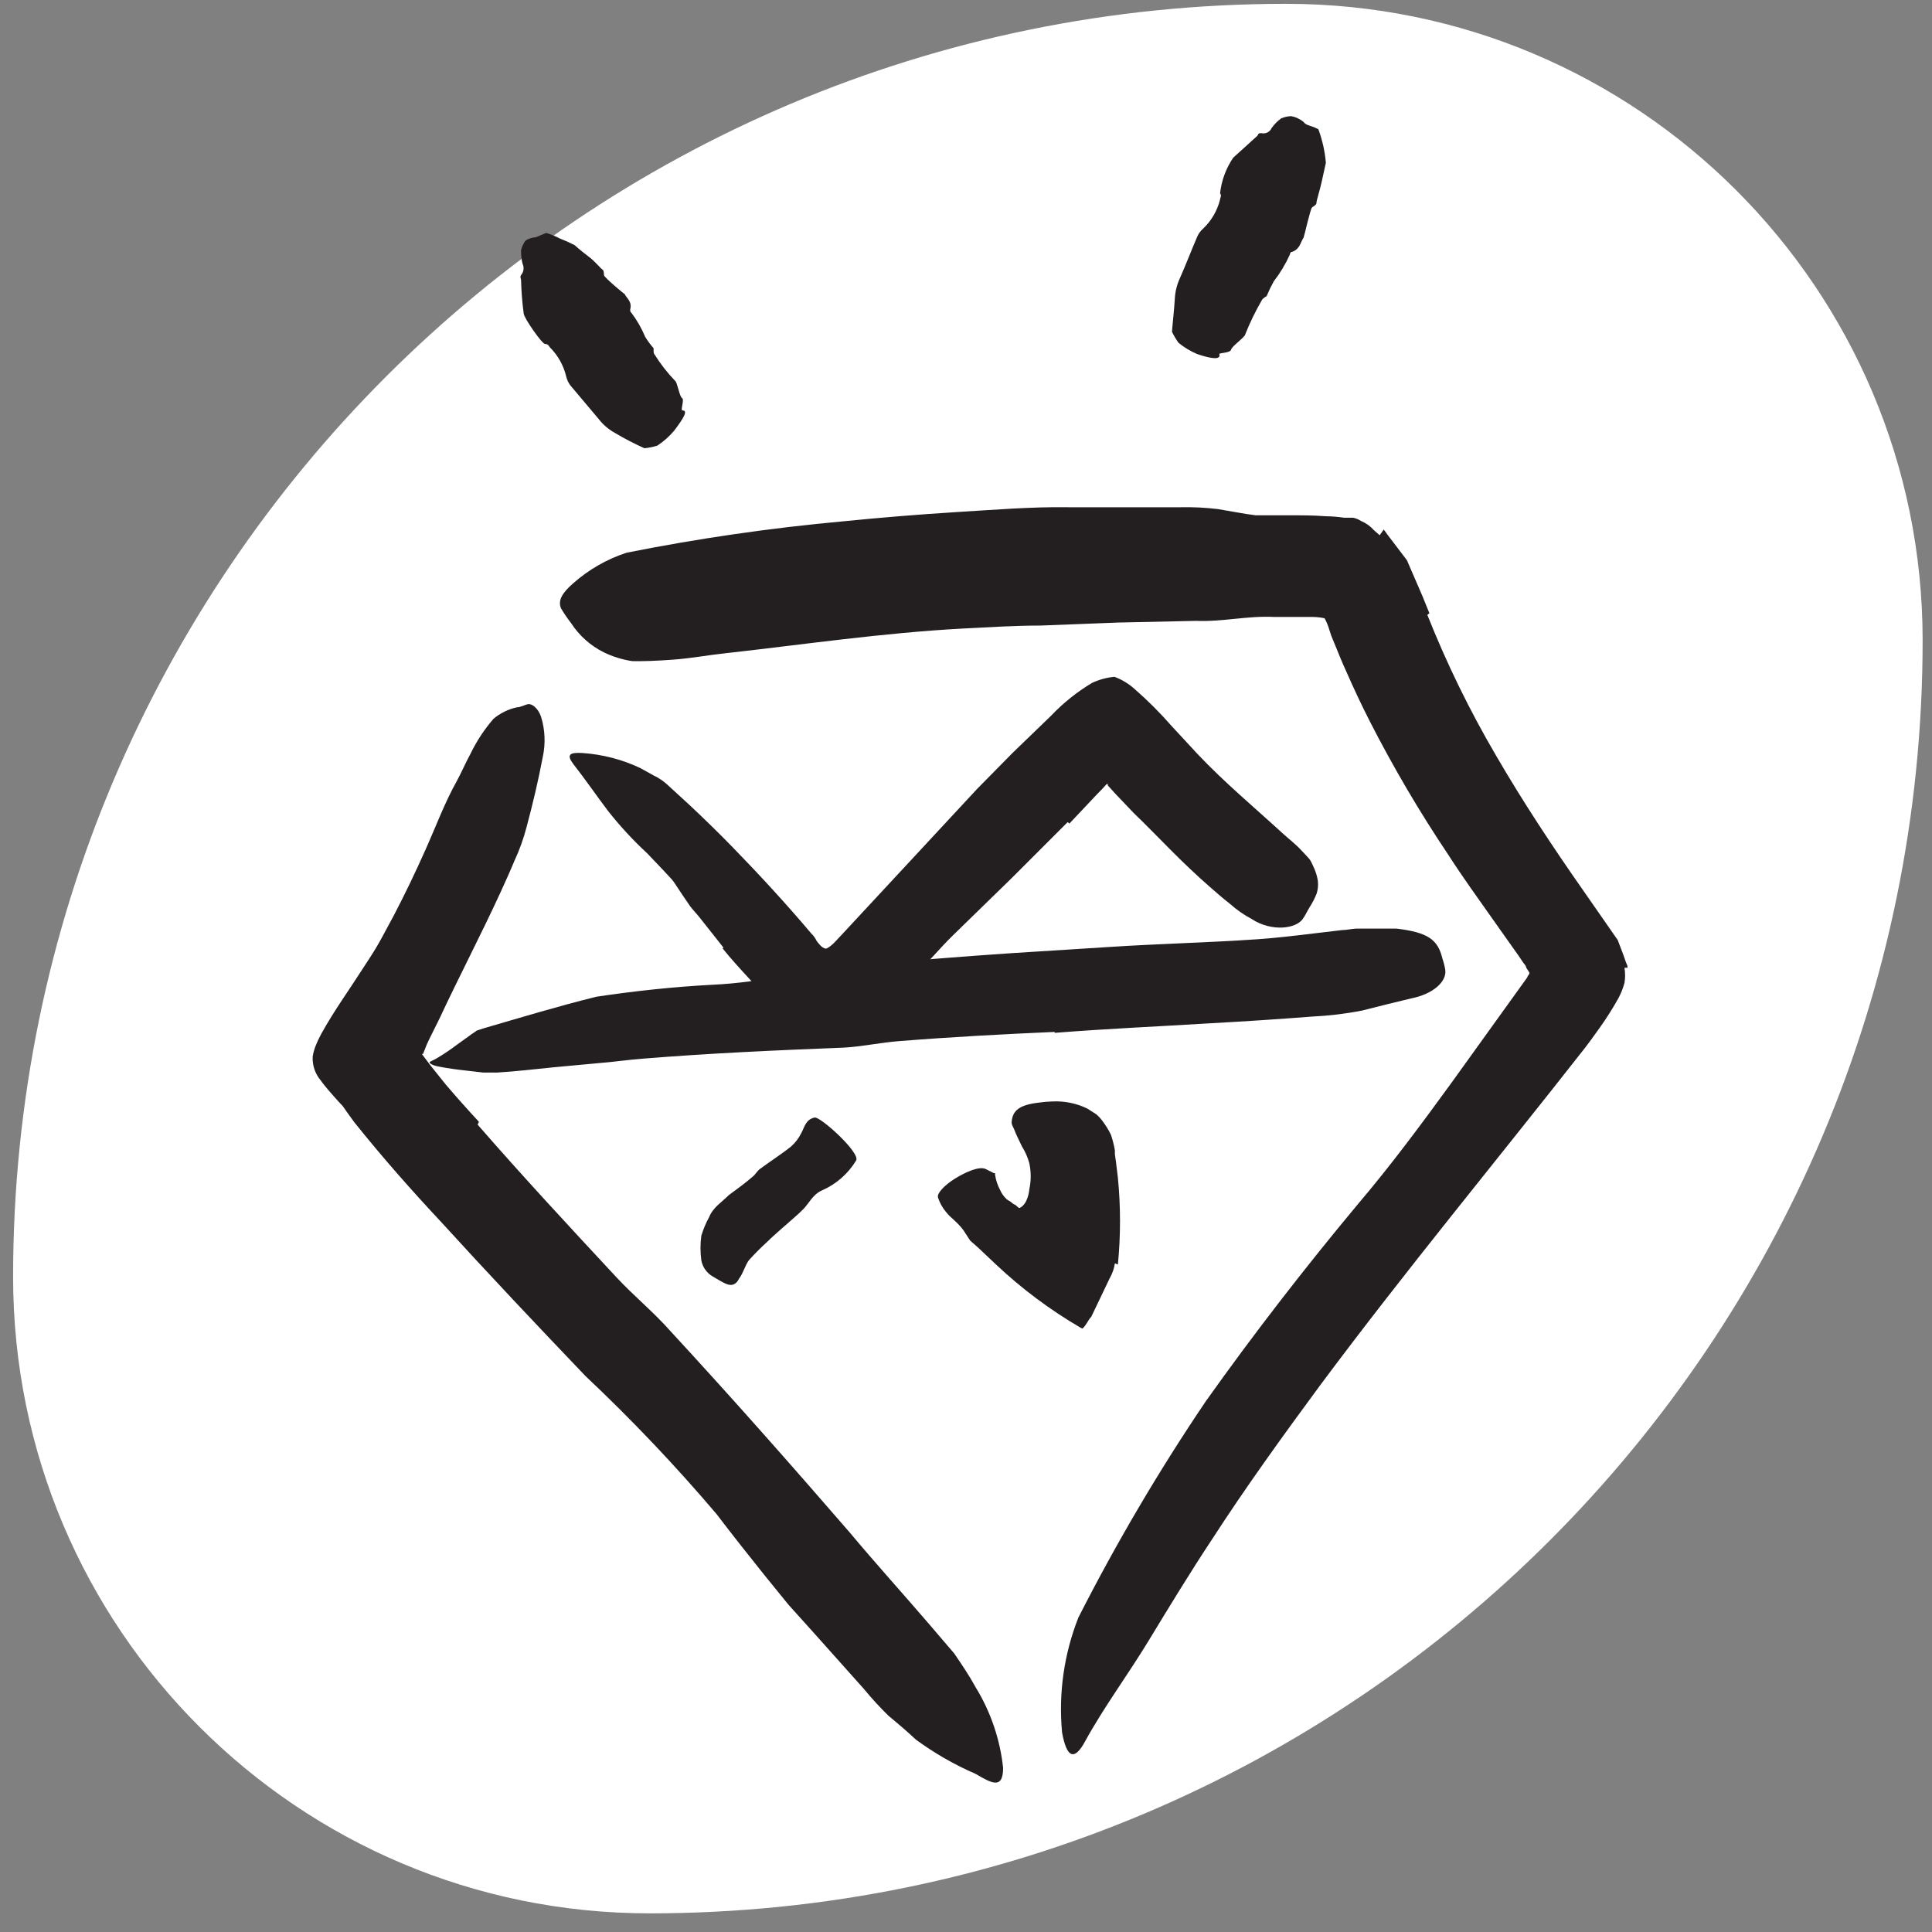 <svg width="86" height="86" viewBox="0 0 86 86" fill="none" xmlns="http://www.w3.org/2000/svg">
<rect x="0" y="0" width="86" height="86" fill="#808080" stroke="none"/>
<path d="M0.583 56.837C0.583 25.541 25.954 0.17 57.25 0.17C72.898 0.17 85.583 12.855 85.583 28.503C85.583 59.799 60.213 85.17 28.917 85.17C13.269 85.17 0.583 72.485 0.583 56.837Z" fill="white"/>
<path d="M18.81 50.012C20.477 51.679 22.144 53.295 23.81 54.929C24.419 55.52 25.069 56.07 25.677 56.67C27.81 58.795 29.935 60.929 31.977 63.145L34.744 66.054C35.979 67.269 37.009 68.676 37.794 70.22C38.01 70.745 37.794 70.737 37.377 70.462C36.739 70.053 36.137 69.59 35.577 69.079C35.285 68.779 34.96 68.487 34.66 68.195L34.185 67.77L33.719 67.37L31.902 65.545C30.694 64.329 29.452 63.12 28.269 61.837C26.86 60.304 25.202 58.887 23.652 57.42L18.552 52.537C17.51 51.52 16.477 50.512 15.46 49.445C15.269 49.245 15.069 49.045 14.885 48.829C14.702 48.612 14.694 48.62 14.602 48.504C14.51 48.387 14.41 48.287 14.285 48.104C14.029 47.806 13.898 47.421 13.919 47.029C13.95 46.836 14.006 46.649 14.085 46.47C14.16 46.287 14.26 46.095 14.319 45.987C14.885 44.97 15.527 44.087 16.119 43.162C17.052 41.745 17.902 40.312 18.752 38.895C18.944 38.579 19.102 38.262 19.31 37.962C19.569 37.562 19.862 37.186 20.185 36.837C20.385 36.669 20.622 36.552 20.877 36.495C20.975 36.461 21.075 36.433 21.177 36.412C21.319 36.412 21.394 36.537 21.402 36.845C21.407 37.267 21.322 37.685 21.152 38.07C19.994 40.97 17.944 43.445 16.469 46.112C16.344 46.354 16.21 46.595 16.102 46.82L16.027 46.987C16.027 46.987 16.027 47.037 16.027 46.987L16.194 47.195L16.46 47.504C17.194 48.337 18.035 49.17 18.86 50.004L18.81 50.012Z" fill="#231F20"/>
<path d="M44.611 54.035C44.611 54.035 46.535 53.91 46.836 52.818C47.136 51.726 46.836 56.085 46.836 56.085L44.611 54.035Z" fill="#231F20"/>
<path d="M47.435 45.006L42.352 45.239L40.51 45.372L37.244 45.547C36.152 45.547 35.06 45.622 33.969 45.689C33.002 45.756 32.035 45.839 31.085 45.922L27.394 46.247C27.01 46.247 27.06 46.247 27.394 46.197C27.727 46.147 28.302 45.989 29.002 45.872C31.502 45.447 34.002 45.039 36.502 44.764L41.135 44.272L46.244 43.831L49.385 43.597C50.977 43.472 52.569 43.372 54.144 43.206C55.369 43.089 56.552 42.872 57.76 42.706C58.027 42.706 58.285 42.622 58.594 42.597C59.585 42.497 59.91 42.597 60.16 42.939C60.222 43.017 60.275 43.1 60.319 43.189C60.444 43.481 60.06 43.756 59.335 43.914C57.12 44.357 54.875 44.636 52.619 44.747L47.435 45.031V45.006Z" fill="#231F20"/>
<path d="M32.202 42.18L31.127 40.821C30.994 40.655 30.844 40.505 30.719 40.338C30.294 39.721 29.886 39.096 29.477 38.463L28.927 37.63C28.68 37.298 28.486 36.93 28.352 36.538C28.277 36.28 28.777 36.446 29.052 36.788C29.519 37.446 30.077 38.063 30.569 38.746C30.894 39.139 31.239 39.514 31.602 39.871L32.736 41.155L33.444 41.938C33.81 42.33 34.169 42.73 34.56 43.088C34.881 43.349 35.215 43.594 35.56 43.821C35.639 43.867 35.714 43.917 35.785 43.971C36.044 44.188 36.06 44.321 35.869 44.621C35.829 44.694 35.785 44.764 35.736 44.83C35.591 45.041 35.311 45.109 35.086 44.988C34.42 44.602 33.824 44.11 33.319 43.53C32.927 43.105 32.552 42.696 32.169 42.221L32.202 42.18Z" fill="#231F20"/>
<path d="M21.261 50.061C23.269 52.369 25.352 54.611 27.436 56.852C28.211 57.686 29.102 58.411 29.836 59.244C32.544 62.178 35.194 65.177 37.827 68.219C38.969 69.586 40.177 70.919 41.344 72.278L42.477 73.603C42.811 74.094 43.136 74.569 43.427 75.103C44.097 76.194 44.516 77.421 44.652 78.694C44.652 79.703 44.094 79.344 43.427 78.961C42.487 78.554 41.595 78.042 40.769 77.436C40.386 77.078 39.977 76.728 39.552 76.377C39.164 75.998 38.797 75.597 38.452 75.177L36.219 72.677L35.094 71.427L34.019 70.103C33.302 69.211 32.594 68.311 31.894 67.394C30.065 65.24 28.118 63.19 26.061 61.252C23.911 59.002 21.761 56.727 19.644 54.403C18.327 52.994 17.036 51.536 15.769 49.953L15.419 49.469C15.277 49.269 15.136 49.028 14.994 48.803C14.737 48.362 14.57 47.875 14.502 47.369C14.548 46.847 14.666 46.334 14.852 45.844C15.086 45.328 15.227 45.011 15.411 44.669C16.102 43.319 16.836 42.061 17.511 40.786C18.036 39.786 18.511 38.786 18.961 37.778C19.411 36.769 19.794 35.736 20.319 34.794C20.552 34.369 20.719 33.961 20.952 33.536C21.222 32.979 21.564 32.461 21.969 31.994C22.268 31.745 22.622 31.571 23.002 31.486C23.177 31.486 23.361 31.369 23.511 31.344C23.661 31.319 23.944 31.494 24.086 31.911C24.264 32.489 24.289 33.103 24.161 33.694C23.961 34.752 23.711 35.803 23.436 36.828C23.303 37.337 23.125 37.834 22.902 38.311C22.702 38.794 22.486 39.269 22.269 39.744C21.394 41.644 20.419 43.502 19.577 45.311L19.102 46.269C19.026 46.42 18.959 46.576 18.902 46.736L18.827 46.919C18.814 46.912 18.799 46.912 18.786 46.919C18.702 46.819 18.994 47.203 19.169 47.436L19.836 48.269C20.311 48.828 20.811 49.386 21.319 49.936L21.261 50.061Z" fill="#231F20"/>
<path d="M63.536 27.371C64.397 29.537 65.422 31.635 66.602 33.646C67.794 35.696 69.102 37.679 70.544 39.737L72.011 41.846L72.261 42.504L72.377 42.837L72.444 42.996V43.079H72.311C72.348 43.303 72.348 43.531 72.311 43.754C72.247 43.988 72.158 44.215 72.044 44.429C71.791 44.883 71.513 45.323 71.211 45.746L70.827 46.279L70.552 46.646C66.594 51.696 62.569 56.554 58.777 61.646C57.111 63.904 55.444 66.212 53.952 68.521C52.969 70.004 52.044 71.529 51.127 73.037C50.211 74.546 49.144 75.979 48.311 77.496C47.811 78.429 47.477 78.221 47.277 77.121C47.113 75.382 47.361 73.629 48.002 72.004C49.693 68.679 51.588 65.462 53.677 62.371C55.827 59.346 58.094 56.421 60.477 53.562C61.894 51.896 63.261 50.054 64.594 48.221L67.986 43.504C67.986 43.437 68.119 43.354 68.069 43.279L67.936 43.071C67.936 42.987 67.836 42.904 67.777 42.812L67.611 42.562L67.369 42.221L66.402 40.854C65.769 39.954 65.102 39.037 64.477 38.062C63.193 36.15 62.025 34.163 60.977 32.112C60.602 31.379 60.252 30.629 59.919 29.871C59.744 29.496 59.594 29.112 59.436 28.729L59.261 28.304L59.169 28.021C59.118 27.847 59.048 27.679 58.961 27.521C58.785 27.484 58.606 27.465 58.427 27.462H58.152H56.694C55.544 27.404 54.394 27.687 53.236 27.637L49.769 27.712L46.302 27.846C45.152 27.846 44.002 27.921 42.852 27.979C39.286 28.171 35.802 28.687 32.286 29.079C31.511 29.162 30.761 29.304 29.977 29.362C29.194 29.421 28.652 29.437 28.144 29.429C27.704 29.364 27.277 29.232 26.877 29.037C26.288 28.744 25.787 28.298 25.427 27.746C25.264 27.535 25.114 27.316 24.977 27.087C24.819 26.729 25.027 26.387 25.527 25.954C26.214 25.349 27.016 24.89 27.886 24.604C31.081 23.967 34.308 23.5 37.552 23.204C39.219 23.037 40.886 22.901 42.552 22.796C44.219 22.696 45.886 22.554 47.552 22.579H50.886H52.552C53.109 22.567 53.666 22.595 54.219 22.662C54.786 22.754 55.352 22.871 55.886 22.937H57.602C57.777 22.937 58.502 22.937 59.002 22.979C59.281 22.983 59.56 23.005 59.836 23.046H60.236C60.357 23.072 60.473 23.12 60.577 23.187C60.797 23.278 60.994 23.418 61.152 23.596L61.411 23.821C61.494 23.704 61.244 24.071 61.594 23.571L61.644 23.637L61.752 23.787L62.627 24.937L63.319 26.537L63.627 27.296L63.536 27.371Z" fill="#231F20"/>
<path d="M46.952 45.934C44.652 46.034 42.344 46.159 40.044 46.342C39.21 46.401 38.377 46.592 37.544 46.634C34.56 46.751 31.577 46.884 28.602 47.126C27.935 47.176 27.285 47.276 26.619 47.326L24.644 47.509C23.81 47.592 22.977 47.692 22.144 47.742H21.502L20.852 47.667C20.41 47.617 19.977 47.567 19.527 47.476C19.244 47.426 19.085 47.317 19.127 47.276C19.169 47.234 19.302 47.201 19.51 47.067C19.798 46.894 20.077 46.705 20.344 46.501L20.902 46.101C21.002 46.017 21.11 45.967 21.219 45.876L21.552 45.767C23.219 45.284 24.885 44.776 26.552 44.367C28.219 44.117 29.977 43.926 31.727 43.834C33.81 43.742 35.894 43.217 38.052 43.001C40.385 42.767 42.727 42.584 45.069 42.426L49.41 42.151C51.594 42.009 53.802 41.959 55.977 41.809C56.81 41.751 57.644 41.651 58.477 41.551L59.744 41.401C59.952 41.401 60.169 41.342 60.377 41.334H61.019C61.402 41.334 61.769 41.334 62.152 41.334C63.56 41.501 64.002 41.826 64.202 42.651C64.26 42.822 64.305 42.997 64.335 43.176C64.402 43.701 63.785 44.251 62.819 44.442C62.094 44.617 61.369 44.792 60.627 44.984C59.896 45.127 59.155 45.216 58.41 45.251C56.919 45.367 55.385 45.467 53.852 45.551C51.569 45.692 49.252 45.792 46.944 45.976L46.952 45.934Z" fill="#231F20"/>
<path d="M47.527 36.594C46.694 37.427 45.861 38.26 45.027 39.094L42.436 41.619C41.802 42.235 41.252 42.927 40.586 43.535L39.661 44.369C39.192 44.797 38.687 45.185 38.152 45.527C37.882 45.651 37.604 45.757 37.319 45.844C37.04 45.87 36.759 45.854 36.486 45.794C35.9 45.619 35.367 45.301 34.936 44.869C34.694 44.669 34.469 44.452 34.244 44.235L33.786 43.735C33.511 43.444 33.252 43.135 33.002 42.835L31.527 41.027C30.694 39.969 29.744 38.96 28.819 37.994C28.187 37.41 27.602 36.778 27.069 36.102C26.552 35.419 26.061 34.702 25.527 34.019C25.202 33.594 25.352 33.485 25.919 33.519C26.811 33.578 27.685 33.804 28.494 34.185L29.111 34.527C29.32 34.626 29.514 34.755 29.686 34.91L30.686 35.827C31.344 36.444 31.986 37.069 32.602 37.702C33.836 38.969 35.036 40.277 36.119 41.56C36.216 41.653 36.295 41.764 36.352 41.885C36.403 41.956 36.459 42.023 36.519 42.085C36.58 42.152 36.657 42.201 36.744 42.227C36.827 42.227 36.894 42.16 36.969 42.11C37.037 42.057 37.101 41.998 37.161 41.935L37.536 41.535L38.619 40.369L43.502 35.11L45.069 33.519L46.794 31.852C47.333 31.285 47.947 30.794 48.619 30.394C48.932 30.249 49.267 30.158 49.611 30.127C49.935 30.249 50.235 30.43 50.494 30.66C51.087 31.178 51.643 31.734 52.161 32.327L53.311 33.569C54.502 34.827 55.811 35.919 57.094 37.094C57.377 37.352 57.677 37.577 57.927 37.852C58.052 37.977 58.161 38.102 58.261 38.21C58.361 38.319 58.402 38.46 58.461 38.569C58.559 38.768 58.626 38.982 58.661 39.202C58.685 39.392 58.668 39.586 58.611 39.769C58.527 39.985 58.421 40.191 58.294 40.385C58.177 40.577 58.094 40.769 57.986 40.91C57.694 41.335 56.619 41.494 55.719 40.91C55.371 40.724 55.047 40.498 54.752 40.235C54.444 39.994 54.144 39.735 53.852 39.477C53.261 38.96 52.694 38.419 52.136 37.86C51.577 37.302 51.027 36.727 50.469 36.194L49.636 35.319L49.311 34.96C49.311 34.96 49.311 34.96 49.311 34.91C49.311 34.86 49.311 34.91 49.252 34.91L49.111 35.069L48.811 35.377L47.602 36.66L47.527 36.594Z" fill="#231F20"/>
<path d="M32.435 53.204C32.802 52.929 33.169 52.671 33.511 52.371C33.636 52.271 33.702 52.121 33.836 52.029C34.294 51.687 34.785 51.379 35.219 51.029C35.401 50.866 35.55 50.671 35.66 50.454C35.81 50.179 35.861 49.829 36.261 49.746C36.511 49.687 38.302 51.312 38.111 51.654C37.755 52.245 37.225 52.71 36.594 52.987C36.185 53.162 36.019 53.554 35.761 53.821C35.502 54.087 35.102 54.412 34.777 54.704C34.452 54.996 34.369 55.062 34.177 55.254C33.886 55.518 33.608 55.796 33.344 56.087C33.16 56.329 33.094 56.662 32.894 56.921C32.868 56.982 32.831 57.038 32.785 57.087C32.594 57.262 32.419 57.229 32.011 56.987L31.727 56.821C31.461 56.668 31.275 56.406 31.219 56.104C31.169 55.739 31.169 55.369 31.219 55.004C31.306 54.715 31.424 54.436 31.569 54.171C31.744 53.737 32.152 53.496 32.461 53.179L32.435 53.204Z" fill="#231F20"/>
<path d="M49.627 56.238C49.592 56.473 49.512 56.699 49.394 56.905L49.127 57.463L48.577 58.613C48.435 58.755 48.352 58.997 48.185 59.138C48.154 59.128 48.123 59.114 48.094 59.097C46.736 58.304 45.472 57.359 44.327 56.28L43.569 55.563L43.185 55.222L42.886 54.763C42.627 54.405 42.277 54.172 42.152 53.997C41.971 53.794 41.835 53.556 41.752 53.297C41.702 53.113 42.052 52.747 42.511 52.463C42.969 52.18 43.586 51.897 43.877 52.038L44.244 52.222H44.294C44.294 52.222 44.294 52.222 44.294 52.297C44.33 52.533 44.406 52.761 44.519 52.972C44.586 53.127 44.685 53.266 44.81 53.38C44.902 53.463 44.952 53.447 45.069 53.563C45.096 53.577 45.121 53.594 45.144 53.613C45.211 53.613 45.31 53.763 45.377 53.772C45.423 53.755 45.466 53.73 45.502 53.697C45.58 53.627 45.642 53.542 45.685 53.447C45.759 53.286 45.804 53.114 45.819 52.938C45.9 52.557 45.9 52.162 45.819 51.78C45.748 51.518 45.638 51.268 45.494 51.038C45.377 50.788 45.244 50.538 45.144 50.272C45.094 50.155 45.011 50.038 45.035 49.913C45.086 49.422 45.386 49.18 46.252 49.08C46.445 49.051 46.64 49.034 46.836 49.03C47.376 49.001 47.915 49.11 48.402 49.347L48.794 49.597C48.894 49.681 48.983 49.776 49.06 49.88C49.212 50.077 49.344 50.289 49.452 50.513C49.528 50.739 49.587 50.97 49.627 51.205V51.38L49.677 51.73L49.761 52.422C49.887 53.708 49.887 55.003 49.761 56.288L49.627 56.238Z" fill="#231F20"/>
<path d="M30.377 18.269C30.636 18.269 30.444 18.594 30.011 19.169C29.794 19.427 29.542 19.651 29.261 19.836C29.074 19.895 28.881 19.934 28.686 19.953C28.234 19.75 27.794 19.522 27.369 19.269C27.083 19.111 26.834 18.895 26.636 18.636C26.219 18.136 25.802 17.652 25.386 17.152C25.298 17.033 25.236 16.897 25.202 16.753C25.085 16.263 24.834 15.816 24.477 15.461C24.427 15.394 24.394 15.311 24.261 15.311C24.127 15.311 23.319 14.152 23.311 13.953C23.246 13.46 23.207 12.965 23.194 12.469C23.194 12.402 23.136 12.352 23.194 12.244C23.314 12.106 23.34 11.909 23.261 11.744C23.212 11.545 23.19 11.341 23.194 11.136C23.228 11 23.284 10.87 23.361 10.752C23.419 10.644 23.752 10.561 23.794 10.569C23.836 10.578 24.052 10.477 24.186 10.419L24.319 10.369C24.529 10.434 24.733 10.517 24.927 10.619C25.149 10.705 25.366 10.803 25.577 10.911C25.577 10.911 25.852 11.161 26.177 11.402C26.502 11.644 26.736 11.953 26.811 11.994C26.886 12.036 26.877 12.161 26.886 12.252C26.894 12.344 27.777 13.086 27.802 13.086C27.911 13.294 28.144 13.428 28.052 13.777C28.052 13.852 28.052 13.877 28.102 13.919C28.353 14.25 28.56 14.611 28.719 14.994C28.83 15.174 28.955 15.344 29.094 15.502C29.094 15.502 29.094 15.586 29.094 15.627C29.094 15.669 29.094 15.744 29.136 15.777C29.399 16.2 29.706 16.594 30.052 16.953C30.152 17.019 30.244 17.652 30.361 17.719C30.477 17.786 30.277 18.269 30.377 18.269Z" fill="#231F20"/>
<path d="M54.277 15.762C54.352 16.02 53.961 15.987 53.294 15.762C52.994 15.635 52.714 15.466 52.461 15.262C52.35 15.106 52.253 14.941 52.169 14.77C52.169 14.687 52.277 13.678 52.294 13.32C52.308 12.991 52.388 12.668 52.527 12.37C52.794 11.77 53.027 11.153 53.285 10.553C53.343 10.413 53.431 10.288 53.544 10.187C53.921 9.834 54.187 9.379 54.31 8.878C54.31 8.795 54.394 8.728 54.31 8.603C54.373 8.036 54.573 7.492 54.894 7.02L55.969 6.045C56.019 6.003 55.969 5.92 56.16 5.928C56.343 5.968 56.527 5.874 56.602 5.703C56.72 5.537 56.863 5.391 57.027 5.27C57.17 5.209 57.322 5.175 57.477 5.17C57.679 5.208 57.869 5.297 58.027 5.428C58.119 5.57 58.336 5.595 58.511 5.67L58.685 5.753C58.863 6.233 58.975 6.735 59.019 7.245C59.019 7.245 58.927 7.653 58.836 8.078C58.744 8.503 58.602 8.912 58.602 9.02C58.602 9.128 58.477 9.17 58.402 9.237C58.327 9.303 58.052 10.537 58.027 10.578C57.877 10.803 57.869 11.087 57.511 11.212C57.435 11.212 57.427 11.295 57.41 11.345C57.221 11.763 56.983 12.157 56.702 12.52C56.588 12.725 56.485 12.937 56.394 13.153C56.394 13.195 56.319 13.212 56.285 13.245C56.252 13.278 56.185 13.312 56.169 13.362C55.888 13.846 55.643 14.35 55.435 14.87C55.435 15.003 54.836 15.403 54.802 15.562C54.769 15.72 54.244 15.703 54.277 15.762Z" fill="#231F20"/>
<path d="M45.769 37.521L43.969 39.321C43.752 39.546 43.569 39.804 43.352 40.021C42.577 40.804 41.785 41.579 41.035 42.379C40.702 42.737 40.394 43.121 40.094 43.504C39.735 44.061 39.253 44.528 38.685 44.871C38.46 44.987 38.385 44.729 38.327 44.412C38.207 44.087 38.207 43.729 38.327 43.404C38.633 42.862 39 42.356 39.419 41.896C39.844 41.403 40.295 40.933 40.769 40.487C41.299 39.914 41.794 39.311 42.252 38.679C42.802 38.012 43.369 37.362 43.919 36.721L45.01 35.554C45.56 34.962 46.135 34.387 46.677 33.779C47.085 33.304 47.419 32.771 47.852 32.262C47.952 32.154 48.035 32.029 48.135 31.929C48.286 31.787 48.489 31.713 48.696 31.726C48.903 31.739 49.095 31.836 49.227 31.996L49.427 32.196C49.516 32.319 49.562 32.468 49.56 32.621C49.574 32.802 49.549 32.984 49.485 33.154C49.4 33.403 49.27 33.634 49.102 33.837C48.944 34.029 48.785 34.262 48.61 34.462C48.269 34.862 47.894 35.296 47.51 35.696L45.785 37.554L45.769 37.521Z" fill="#231F20"/>
</svg>
